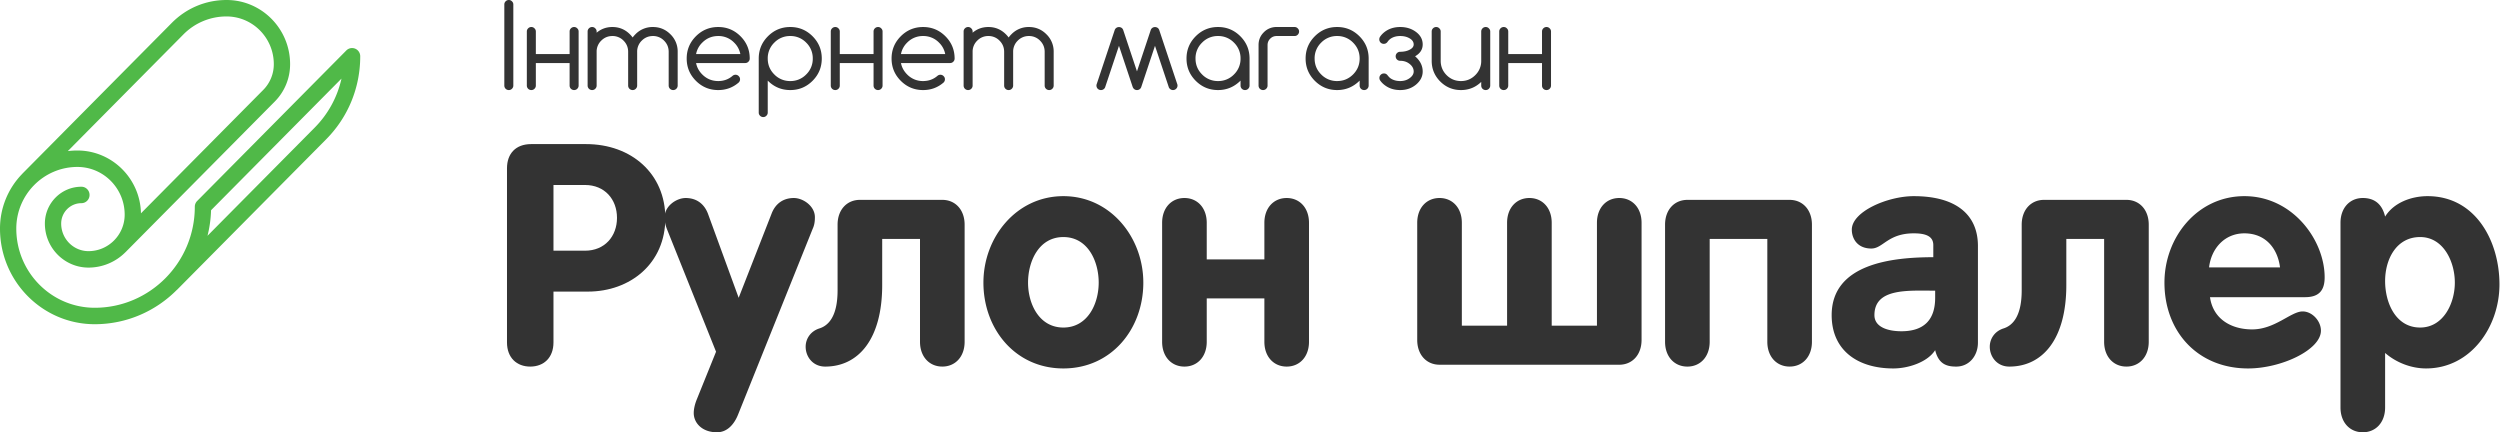 <?xml version="1.0" encoding="UTF-8"?> <svg xmlns="http://www.w3.org/2000/svg" width="347" height="60" fill="none" viewBox="0 0 347 60"><path fill="#333" d="M70.37 47.527c0 2.15 1.376 3.355 3.226 3.355s3.226-1.205 3.226-3.355v-7.054h4.774c5.892 0 10.753-3.914 10.753-10.193 0-6.151-4.689-10.28-11.011-10.28h-7.613c-2.15 0-3.355 1.333-3.355 3.355v24.172Zm6.452-21.85h4.387c2.71 0 4.43 1.979 4.43 4.56 0 2.58-1.72 4.559-4.43 4.559h-4.387v-9.119Z"></path><path fill="#333" d="m99.388 48.817-2.71 6.71c-.215.559-.387 1.204-.387 1.806 0 1.334 1.118 2.667 3.226 2.667 1.462 0 2.409-1.161 2.925-2.452l10.365-25.806c.215-.473.301-.946.301-1.591 0-1.549-1.634-2.667-2.924-2.667-1.506 0-2.581.817-3.097 2.193l-4.559 11.656-4.258-11.656c-.516-1.376-1.592-2.193-3.097-2.193-1.29 0-2.925 1.118-2.925 2.666 0 .646.13 1.119.301 1.592l6.839 17.075Zm16.868-17.634V40.3c0 3.656-1.291 4.903-2.538 5.29-1.204.387-1.893 1.42-1.893 2.538 0 1.376.99 2.753 2.71 2.753 4.602 0 7.914-3.785 7.914-11.312V33.16h5.247v14.28c0 2.064 1.291 3.44 3.097 3.44 1.807 0 3.097-1.376 3.097-3.44V31.183c0-2.065-1.29-3.441-3.097-3.441h-11.441c-1.806 0-3.096 1.376-3.096 3.44Zm31.34-3.957c-6.538 0-11.097 5.72-11.097 12 0 6.451 4.43 11.914 11.097 11.914s11.097-5.463 11.097-11.914c0-6.28-4.559-12-11.097-12Zm0 5.677c3.398 0 4.903 3.355 4.903 6.323 0 2.968-1.548 6.236-4.903 6.236-3.355 0-4.903-3.269-4.903-6.236 0-2.968 1.505-6.323 4.903-6.323Zm34.093 14.537V30.926c0-2.065-1.29-3.441-3.097-3.441-1.806 0-3.097 1.376-3.097 3.44V36h-8v-5.075c0-2.065-1.29-3.441-3.096-3.441-1.807 0-3.097 1.376-3.097 3.44v16.517c0 2.064 1.29 3.44 3.097 3.44 1.806 0 3.096-1.376 3.096-3.44v-6.022h8v6.022c0 2.064 1.291 3.44 3.097 3.44 1.807 0 3.097-1.376 3.097-3.44Zm18.118 3.184h24.946c1.807 0 3.097-1.377 3.097-3.441V30.925c0-2.065-1.29-3.441-3.097-3.441-1.806 0-3.097 1.376-3.097 3.44v14.28h-6.279v-14.28c0-2.064-1.29-3.44-3.097-3.44-1.806 0-3.097 1.376-3.097 3.44v14.28h-6.279v-14.28c0-2.064-1.291-3.44-3.097-3.44-1.807 0-3.097 1.376-3.097 3.44v16.259c0 2.064 1.29 3.44 3.097 3.44Zm51.69-3.184V31.184c0-2.065-1.29-3.441-3.096-3.441h-14.194c-1.806 0-3.097 1.376-3.097 3.44v16.259c0 2.064 1.291 3.44 3.097 3.44 1.807 0 3.097-1.376 3.097-3.44V33.16h8v14.28c0 2.064 1.29 3.44 3.097 3.44 1.806 0 3.096-1.376 3.096-3.44Zm8.674-3.698c0-3.785 4.688-3.398 8.43-3.398v.99c0 2.967-1.462 4.644-4.688 4.644-1.849 0-3.742-.559-3.742-2.236Zm8.43 4.86c.473 1.936 1.592 2.28 2.925 2.28 1.806 0 3.011-1.506 3.011-3.312V34.15c0-4.473-3.183-6.924-8.903-6.924-3.656 0-8.603 2.15-8.603 4.645 0 1.247.775 2.624 2.71 2.624 1.635 0 2.28-2.108 5.893-2.108 1.72 0 2.709.43 2.709 1.635v1.677c-5.72 0-14.107.903-14.107 8.043 0 4.86 3.57 7.398 8.559 7.398 2.064 0 4.731-.86 5.806-2.538Zm12.011-17.419V40.3c0 3.656-1.29 4.903-2.538 5.29-1.204.387-1.892 1.42-1.892 2.538 0 1.376.989 2.753 2.71 2.753 4.602 0 7.914-3.785 7.914-11.312V33.16h5.247v14.28c0 2.064 1.29 3.44 3.097 3.44 1.806 0 3.096-1.376 3.096-3.44V31.183c0-2.065-1.29-3.441-3.096-3.441h-11.441c-1.807 0-3.097 1.376-3.097 3.44Zm39.34 10.064c1.893 0 2.71-.903 2.71-2.752 0-5.162-4.43-11.27-11.14-11.27-6.537 0-11.096 5.721-11.096 12 0 6.84 4.645 11.915 11.612 11.915 4.603 0 10.108-2.58 10.108-5.248 0-1.333-1.204-2.666-2.538-2.666-1.634 0-3.828 2.494-7.01 2.494-2.882 0-5.42-1.419-5.85-4.473h13.204Zm-13.333-4.129c.301-2.623 2.151-4.73 4.903-4.73 2.882 0 4.602 2.02 4.947 4.73h-9.85ZM324.86 56.56c0 2.064 1.291 3.44 3.097 3.44 1.807 0 3.097-1.376 3.097-3.44v-7.57c1.634 1.419 3.742 2.15 5.677 2.15 6.237 0 10.194-5.807 10.194-11.656 0-6.022-3.312-12.258-9.979-12.258-2.322 0-4.731.946-5.892 2.838-.387-1.634-1.376-2.58-3.097-2.58-1.806 0-3.097 1.376-3.097 3.44V56.56Zm6.194-17.55c0-3.01 1.548-6.107 4.86-6.107 3.226 0 4.817 3.398 4.817 6.323 0 2.882-1.591 6.236-4.817 6.236-3.398 0-4.86-3.44-4.86-6.451ZM70 .625c0-.172.06-.318.18-.438A.608.608 0 0 1 70.625 0c.172 0 .318.063.438.188.124.12.187.265.187.437v11.25c0 .172-.063.32-.188.445a.595.595 0 0 1-.437.18.622.622 0 0 1-.445-.18.622.622 0 0 1-.18-.445V.625Zm4.375 8.125v3.125c0 .172-.063.32-.188.445a.595.595 0 0 1-.437.18.622.622 0 0 1-.445-.18.622.622 0 0 1-.18-.445v-7.5c0-.172.06-.318.18-.438a.608.608 0 0 1 .445-.187c.172 0 .318.063.438.188.124.12.187.265.187.437V7.5h4.688V4.375c0-.172.06-.318.18-.438a.608.608 0 0 1 .445-.187c.171 0 .317.063.437.188.125.12.188.265.188.437v7.5c0 .172-.063.32-.188.445a.595.595 0 0 1-.438.18.622.622 0 0 1-.445-.18.622.622 0 0 1-.18-.445V8.75h-4.687Zm8.438 3.125c0 .172-.063.32-.188.445a.595.595 0 0 1-.438.18.622.622 0 0 1-.445-.18.622.622 0 0 1-.18-.445v-7.5c0-.172.06-.318.18-.438a.608.608 0 0 1 .445-.187c.172 0 .318.063.438.188.125.12.188.265.188.437v.164c.62-.526 1.349-.789 2.187-.789.948 0 1.758.336 2.43 1.008.14.14.268.289.382.445a3.85 3.85 0 0 1 .383-.445 3.311 3.311 0 0 1 2.43-1.008c.948 0 1.758.336 2.43 1.008a3.311 3.311 0 0 1 1.007 2.43v4.687c0 .172-.062.32-.187.445a.595.595 0 0 1-.438.18.622.622 0 0 1-.445-.18.622.622 0 0 1-.18-.445V7.187c0-.604-.213-1.12-.64-1.546A2.108 2.108 0 0 0 90.625 5c-.604 0-1.12.214-1.547.64a2.11 2.11 0 0 0-.64 1.548v4.687c0 .172-.063.32-.188.445a.595.595 0 0 1-.438.18.622.622 0 0 1-.445-.18.622.622 0 0 1-.18-.445V7.187c0-.604-.213-1.12-.64-1.546A2.108 2.108 0 0 0 85 5c-.604 0-1.12.214-1.547.64a2.11 2.11 0 0 0-.64 1.548v4.687ZM102.758 7.5a3.005 3.005 0 0 0-.86-1.586A3.01 3.01 0 0 0 99.688 5c-.865 0-1.602.305-2.211.914a3.006 3.006 0 0 0-.86 1.586h6.141Zm-.664 2.875c.172 0 .317.063.437.188.125.12.188.265.188.437s-.06.32-.18.445c-.807.703-1.758 1.055-2.852 1.055-1.208 0-2.24-.427-3.093-1.281-.854-.854-1.281-1.886-1.281-3.094s.427-2.24 1.28-3.094c.855-.854 1.886-1.281 3.094-1.281 1.209 0 2.24.427 3.094 1.281.854.854 1.281 1.886 1.281 3.094 0 .172-.062.32-.187.445a.596.596 0 0 1-.437.18h-6.82c.114.599.4 1.128.859 1.586.609.61 1.346.914 2.21.914.782 0 1.454-.247 2.016-.742a.624.624 0 0 1 .391-.133Zm4.468-2.25c0 .865.305 1.602.915 2.21a3.01 3.01 0 0 0 2.211.915 3.01 3.01 0 0 0 2.21-.914 3.01 3.01 0 0 0 .914-2.211 3.01 3.01 0 0 0-.914-2.21 3.01 3.01 0 0 0-2.21-.915 3.01 3.01 0 0 0-2.211.914 3.01 3.01 0 0 0-.915 2.211Zm0 7.5a.583.583 0 0 1-.187.438.584.584 0 0 1-.437.187.61.61 0 0 1-.446-.188.595.595 0 0 1-.18-.437v-7.5c0-1.208.428-2.24 1.282-3.094.854-.854 1.885-1.281 3.094-1.281 1.208 0 2.239.427 3.093 1.281.854.854 1.281 1.886 1.281 3.094s-.427 2.24-1.281 3.094c-.854.854-1.885 1.281-3.093 1.281-1.209 0-2.24-.427-3.094-1.281l-.032-.031v4.437Zm10-6.875v3.125c0 .172-.062.32-.187.445a.596.596 0 0 1-.437.18.623.623 0 0 1-.446-.18.621.621 0 0 1-.18-.445v-7.5c0-.172.06-.318.18-.438a.61.61 0 0 1 .446-.187c.171 0 .317.063.437.188.125.12.187.265.187.437V7.5h4.688V4.375c0-.172.06-.318.18-.438a.607.607 0 0 1 .445-.187.58.58 0 0 1 .437.188.58.58 0 0 1 .188.437v7.5c0 .172-.062.32-.188.445a.593.593 0 0 1-.437.18.62.62 0 0 1-.445-.18.621.621 0 0 1-.18-.445V8.75h-4.688Zm14.633-1.25a3.004 3.004 0 0 0-.859-1.586A3.01 3.01 0 0 0 128.125 5a3.01 3.01 0 0 0-2.211.914 3.004 3.004 0 0 0-.859 1.586h6.14Zm-.664 2.875c.172 0 .318.063.438.188.125.12.187.265.187.437s-.06.32-.179.445c-.808.703-1.758 1.055-2.852 1.055-1.208 0-2.24-.427-3.094-1.281-.854-.854-1.281-1.886-1.281-3.094s.427-2.24 1.281-3.094c.854-.854 1.886-1.281 3.094-1.281s2.24.427 3.094 1.281c.854.854 1.281 1.886 1.281 3.094 0 .172-.062.32-.188.445a.593.593 0 0 1-.437.18h-6.82c.114.599.401 1.128.859 1.586a3.01 3.01 0 0 0 2.211.914c.781 0 1.453-.247 2.016-.742a.619.619 0 0 1 .39-.133Zm4.469 1.5c0 .172-.062.32-.188.445a.593.593 0 0 1-.437.18.62.62 0 0 1-.445-.18.621.621 0 0 1-.18-.445v-7.5c0-.172.06-.318.18-.438a.607.607 0 0 1 .445-.187.58.58 0 0 1 .437.188.58.58 0 0 1 .188.437v.164c.62-.526 1.349-.789 2.188-.789.947 0 1.757.336 2.429 1.008.141.14.268.289.383.445.115-.156.242-.305.383-.445a3.312 3.312 0 0 1 2.429-1.008c.948 0 1.758.336 2.43 1.008a3.311 3.311 0 0 1 1.008 2.43v4.687c0 .172-.062.32-.188.445a.593.593 0 0 1-.437.18.62.62 0 0 1-.445-.18.621.621 0 0 1-.18-.445V7.187c0-.604-.214-1.12-.641-1.546A2.107 2.107 0 0 0 142.812 5a2.11 2.11 0 0 0-1.546.64 2.108 2.108 0 0 0-.641 1.548v4.687a.61.61 0 0 1-.187.445.597.597 0 0 1-.438.18.62.62 0 0 1-.445-.18.621.621 0 0 1-.18-.445V7.187c0-.604-.214-1.12-.641-1.546A2.106 2.106 0 0 0 137.188 5a2.11 2.11 0 0 0-1.547.64A2.108 2.108 0 0 0 135 7.189v4.687Zm22.375.445c.12.12.266.18.437.18.172 0 .321-.06.446-.18a.695.695 0 0 0 .164-.289l1.89-5.672 1.93 5.782a.698.698 0 0 0 .133.18c.12.12.266.179.437.179.172 0 .318-.06.438-.18a.609.609 0 0 0 .141-.68l-2.493-7.484a.817.817 0 0 0-.14-.226.638.638 0 0 0-.446-.172.61.61 0 0 0-.585.398l-1.915 5.75-1.914-5.75a.817.817 0 0 0-.14-.226.638.638 0 0 0-.446-.172.61.61 0 0 0-.585.398l-2.493 7.485a.631.631 0 0 0 .133.68.62.62 0 0 0 .445.179c.172 0 .321-.06.446-.18a.794.794 0 0 0 .125-.18l1.929-5.78 1.891 5.671a.79.79 0 0 0 .172.29ZM169.062 5a3.01 3.01 0 0 0-2.21.914 3.01 3.01 0 0 0-.914 2.211c0 .865.304 1.602.914 2.21a3.01 3.01 0 0 0 2.21.915 3.01 3.01 0 0 0 2.211-.914 3.01 3.01 0 0 0 .915-2.211 3.01 3.01 0 0 0-.915-2.21A3.01 3.01 0 0 0 169.062 5Zm3.126 6.188c-.876.874-1.917 1.312-3.126 1.312-1.208 0-2.239-.427-3.093-1.281-.854-.854-1.281-1.886-1.281-3.094s.427-2.24 1.281-3.094c.854-.854 1.885-1.281 3.093-1.281 1.209 0 2.24.427 3.094 1.281.854.854 1.282 1.886 1.282 3.094v3.75c0 .172-.063.32-.188.445a.597.597 0 0 1-.438.18.622.622 0 0 1-.445-.18.62.62 0 0 1-.179-.445v-.688Zm3.75.687c0 .172-.063.32-.188.445a.597.597 0 0 1-.438.18.622.622 0 0 1-.445-.18.62.62 0 0 1-.179-.445V6.25c0-.693.242-1.281.726-1.766a2.418 2.418 0 0 1 1.774-.734h2.5c.171 0 .317.063.437.188.125.12.187.265.187.437s-.062.32-.187.445a.596.596 0 0 1-.437.18h-2.5c-.344 0-.639.122-.883.367-.245.245-.367.54-.367.883v5.625ZM185.594 5a3.01 3.01 0 0 0-2.211.914 3.01 3.01 0 0 0-.914 2.211c0 .865.304 1.602.914 2.21a3.01 3.01 0 0 0 2.211.915c.864 0 1.601-.305 2.211-.914.609-.61.914-1.346.914-2.211 0-.865-.305-1.602-.914-2.21A3.014 3.014 0 0 0 185.594 5Zm3.125 6.188c-.875.874-1.917 1.312-3.125 1.312-1.209 0-2.24-.427-3.094-1.281-.854-.854-1.281-1.886-1.281-3.094s.427-2.24 1.281-3.094c.854-.854 1.885-1.281 3.094-1.281 1.208 0 2.239.427 3.094 1.281.854.854 1.281 1.886 1.281 3.094v3.75c0 .172-.063.32-.188.445a.594.594 0 0 1-.437.18.623.623 0 0 1-.446-.18.624.624 0 0 1-.179-.445v-.688Zm3.875-.735c.172.214.315.357.429.43.365.245.805.367 1.321.367.515 0 .955-.135 1.32-.406.37-.271.555-.578.555-.922 0-.396-.185-.742-.555-1.04-.365-.296-.805-.444-1.32-.444a.623.623 0 0 1-.446-.18.624.624 0 0 1-.179-.445.6.6 0 0 1 .179-.438.61.61 0 0 1 .446-.188c.515 0 .955-.096 1.32-.289.37-.192.555-.434.555-.726 0-.344-.185-.625-.555-.844-.365-.219-.805-.328-1.32-.328-.516 0-.956.122-1.321.367a1.766 1.766 0 0 0-.414.414.676.676 0 0 1-.093.117.61.61 0 0 1-.446.188.62.62 0 0 1-.445-.18.621.621 0 0 1-.18-.445.62.62 0 0 1 .094-.336c.146-.23.344-.445.594-.648.609-.485 1.346-.727 2.211-.727.864 0 1.601.232 2.211.695.609.459.914 1.034.914 1.727 0 .693-.352 1.24-1.055 1.64.703.61 1.055 1.313 1.055 2.11 0 .693-.305 1.297-.914 1.812-.61.51-1.347.766-2.211.766-.865 0-1.602-.245-2.211-.734a2.683 2.683 0 0 1-.547-.57.604.604 0 0 1-.125-.376c0-.172.06-.317.18-.437a.607.607 0 0 1 .445-.188c.213 0 .383.086.508.258Zm14.25 1.422c0 .172-.063.32-.188.445a.594.594 0 0 1-.437.18.623.623 0 0 1-.446-.18.624.624 0 0 1-.179-.445v-.508c-.782.755-1.719 1.133-2.813 1.133-1.12 0-2.078-.396-2.875-1.188-.791-.796-1.187-1.755-1.187-2.874V4.375a.6.6 0 0 1 .179-.438.61.61 0 0 1 .446-.187c.172 0 .317.063.437.188.125.12.188.265.188.437v4.063c0 .776.273 1.44.82 1.992.552.547 1.216.82 1.992.82s1.438-.273 1.985-.82a2.716 2.716 0 0 0 .828-1.992V4.375a.6.6 0 0 1 .179-.438.61.61 0 0 1 .446-.187c.172 0 .317.063.437.188.125.12.188.265.188.437v7.5Zm2.5-3.125v3.125c0 .172-.063.32-.188.445a.594.594 0 0 1-.437.18.623.623 0 0 1-.446-.18.624.624 0 0 1-.179-.445v-7.5a.6.6 0 0 1 .179-.438.61.61 0 0 1 .446-.187c.172 0 .317.063.437.188.125.12.188.265.188.437V7.5h4.687V4.375c0-.172.06-.318.18-.438a.607.607 0 0 1 .445-.187c.172 0 .318.063.438.188.125.12.187.265.187.437v7.5c0 .172-.062.32-.187.445a.597.597 0 0 1-.438.18.62.62 0 0 1-.445-.18.621.621 0 0 1-.18-.445V8.75h-4.687Z"></path><path fill="#50B948" d="M49.302 6.757a1.124 1.124 0 0 0-1.233.247l-20.7 20.889a1.14 1.14 0 0 0-.33.8v.007c0 7.729-6.232 14.017-13.89 14.017-6.003 0-10.887-4.928-10.887-10.985 0-4.72 3.806-8.56 8.483-8.56 3.617 0 6.56 2.97 6.56 6.62 0 2.794-2.253 5.067-5.022 5.067-2.09 0-3.791-1.717-3.791-3.826 0-1.562 1.259-2.832 2.806-2.832.625 0 1.132-.511 1.132-1.142 0-.63-.507-1.141-1.131-1.141-2.795 0-5.07 2.294-5.07 5.115 0 3.368 2.716 6.109 6.054 6.109a7.225 7.225 0 0 0 5.08-2.088c.024-.02.047-.042.07-.065l20.7-20.889a7.337 7.337 0 0 0 2.133-5.197C40.266 3.993 36.31 0 31.444 0c-2.87 0-5.568 1.128-7.598 3.176L3.147 24.064a1.17 1.17 0 0 0-.076.085A10.86 10.86 0 0 0 0 31.732C0 39.048 5.898 45 13.148 45c4.433 0 8.455-1.811 11.376-4.74a1.12 1.12 0 0 0 .1-.088l20.645-20.835C48.319 16.26 50 12.165 50 7.811c0-.461-.276-.878-.698-1.054ZM25.446 4.79a8.388 8.388 0 0 1 5.998-2.507c3.617 0 6.56 2.97 6.56 6.62a5.058 5.058 0 0 1-1.471 3.583L19.565 29.61c-.096-4.825-4.016-8.72-8.82-8.72-.451 0-.897.028-1.334.083L25.446 4.79ZM43.67 17.723 28.802 32.726c.288-1.14.457-2.326.492-3.546l18.105-18.271a13.96 13.96 0 0 1-3.73 6.814Z"></path></svg> 